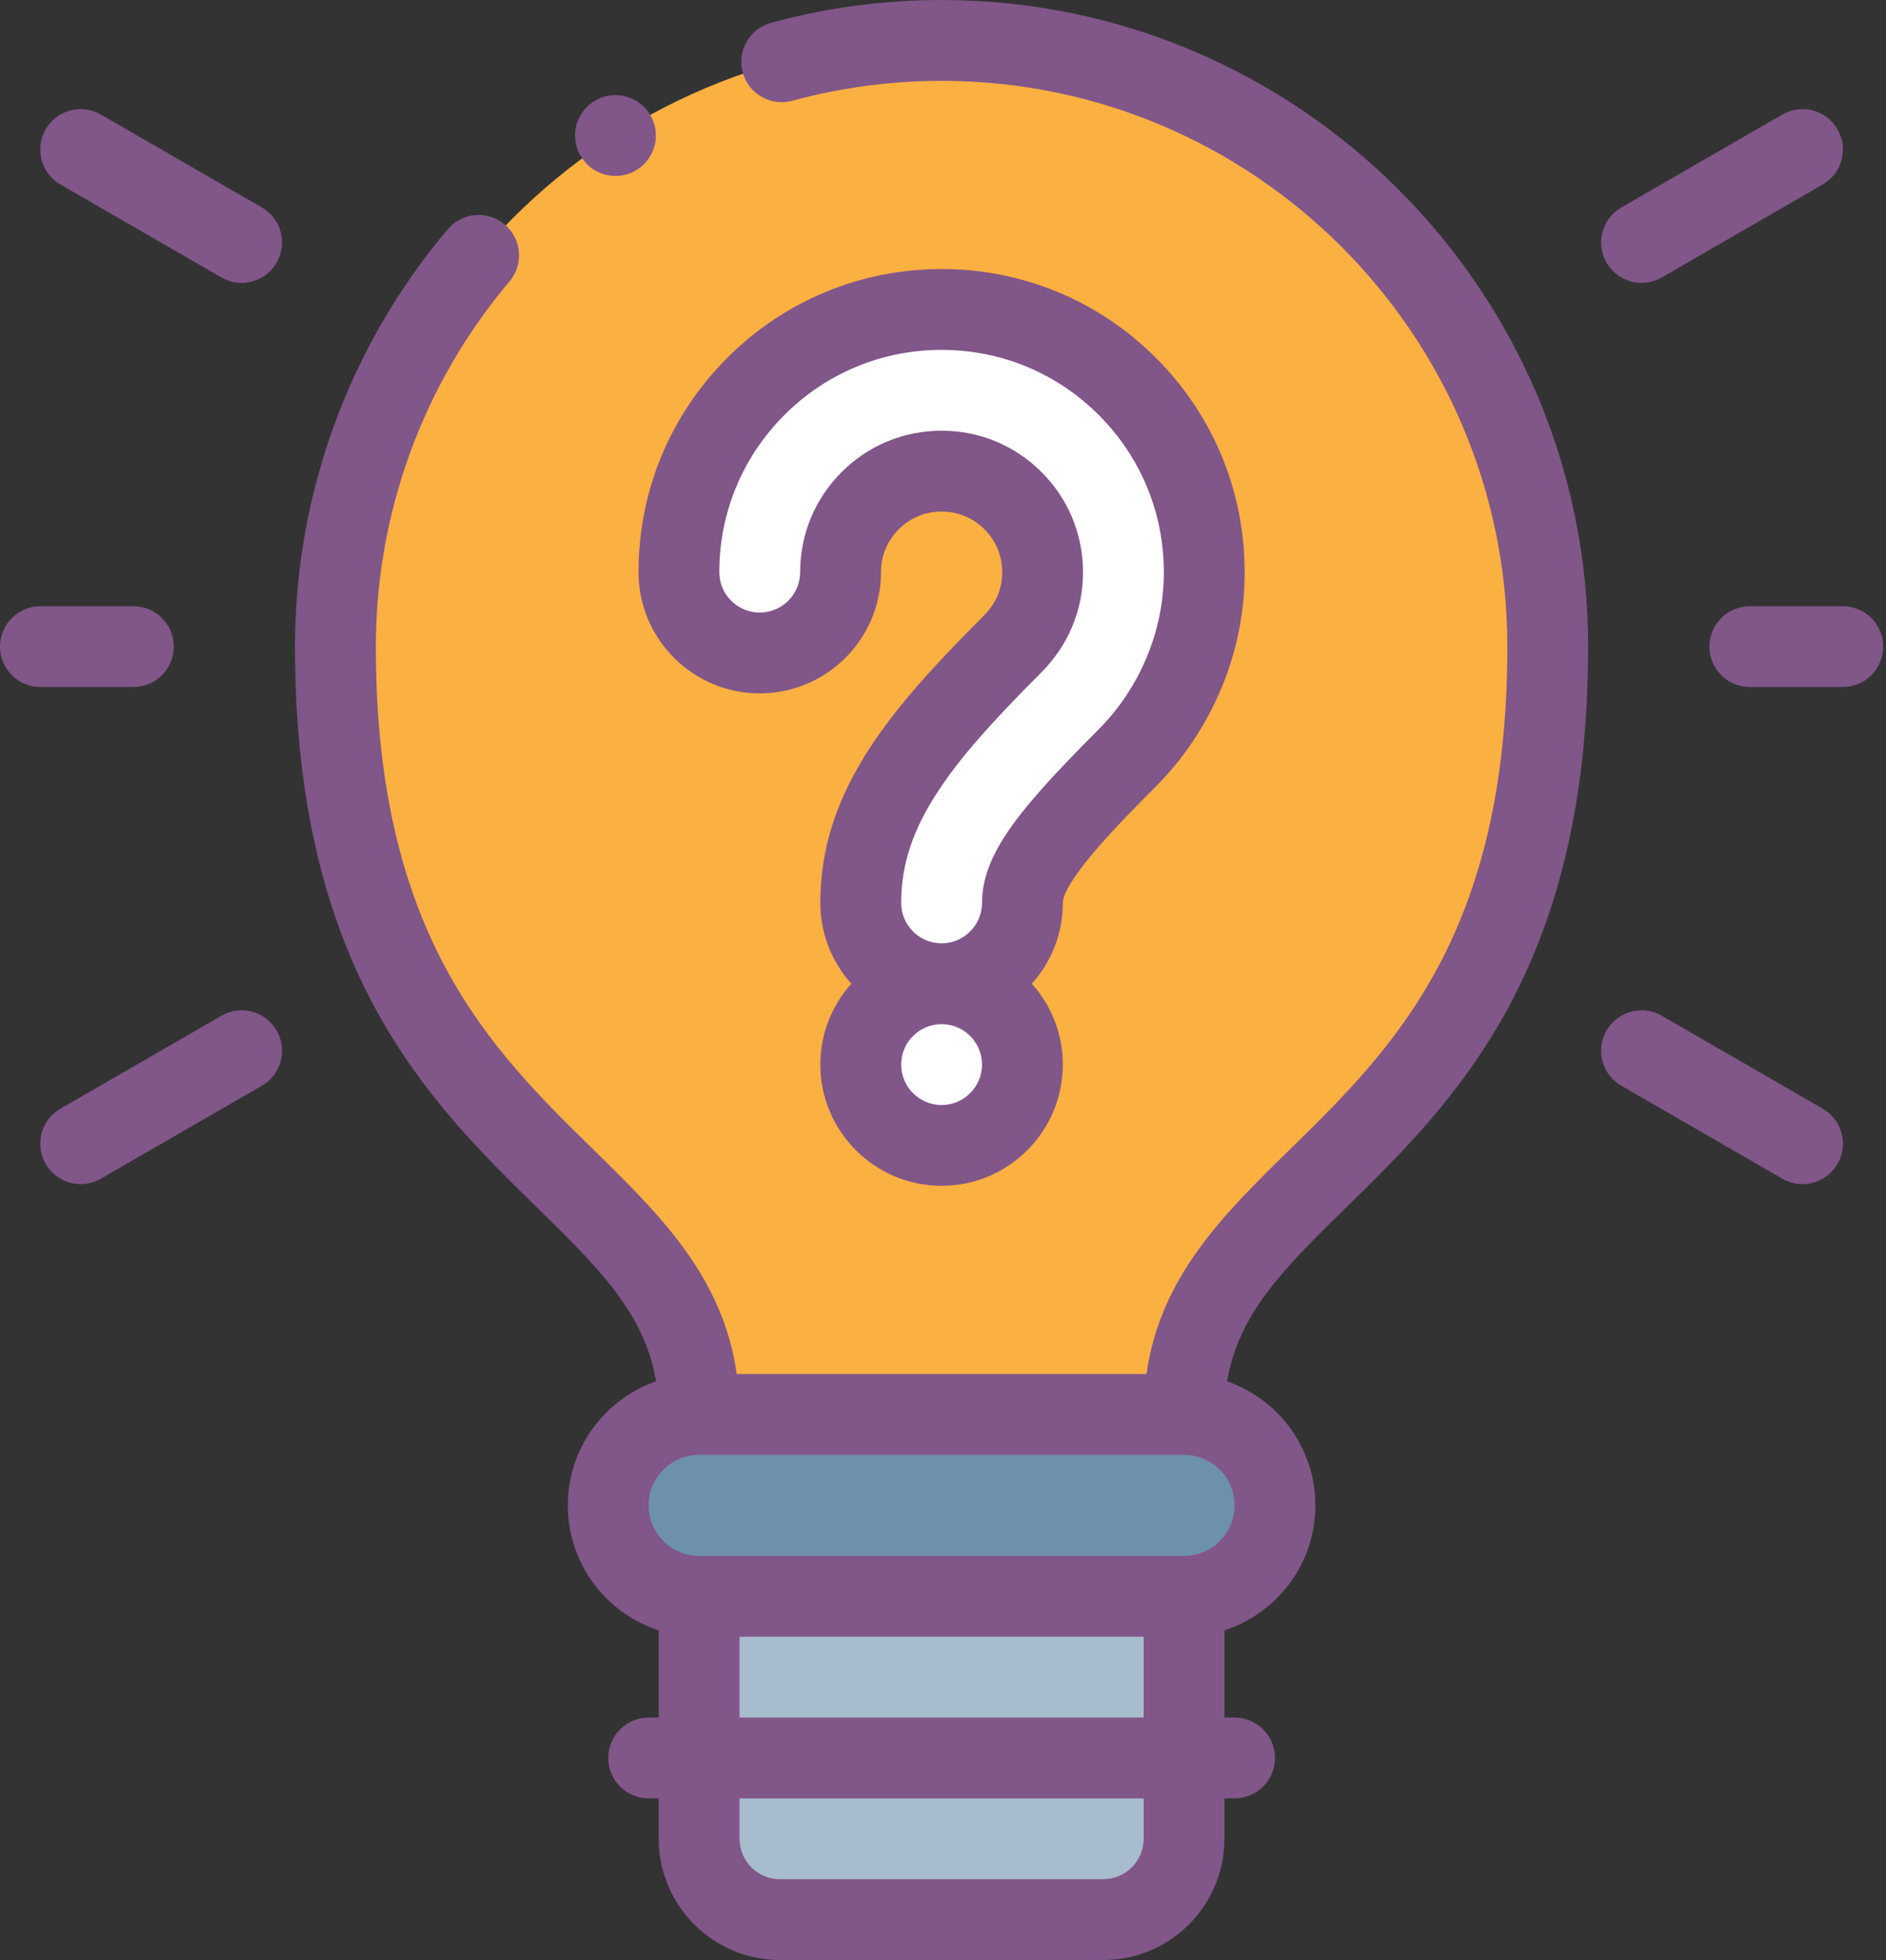 <svg width="51" height="53" viewBox="0 0 51 53" fill="none" xmlns="http://www.w3.org/2000/svg">
<rect x="0" y="0" width="51" height="53" fill="#333333" stroke="none"/>
<path fill-rule="evenodd" clip-rule="evenodd" d="M18.905 38.247H32.018C32.018 31.363 41.853 31.581 41.853 17.484C41.853 8.432 34.515 1.093 25.462 1.093C16.409 1.093 9.07 8.432 9.07 17.484C9.07 31.581 18.905 31.363 18.905 38.247Z" fill="#FBB042"/>
<path fill-rule="evenodd" clip-rule="evenodd" d="M32.018 38.247H18.905C17.553 38.247 16.446 39.354 16.446 40.706C16.446 42.058 17.553 43.165 18.905 43.165H32.018C33.371 43.165 34.477 42.058 34.477 40.706C34.477 39.354 33.371 38.247 32.018 38.247Z" fill="#6D91AC"/>
<path fill-rule="evenodd" clip-rule="evenodd" d="M18.905 43.165H32.019V47.536H18.905V43.165Z" fill="#A7BDCD"/>
<path fill-rule="evenodd" clip-rule="evenodd" d="M32.019 47.536H18.905V49.722C18.905 50.924 19.889 51.907 21.091 51.907H29.833C31.035 51.907 32.019 50.924 32.019 49.722V47.536Z" fill="#A7BDCD"/>
<path fill-rule="evenodd" clip-rule="evenodd" d="M25.462 26.6C26.669 26.6 27.647 25.622 27.647 24.415C27.647 24.032 27.805 23.631 28.129 23.144C28.593 22.447 29.376 21.601 30.463 20.514C31.116 19.862 31.648 19.076 32.017 18.193C32.369 17.35 32.565 16.431 32.565 15.471C32.565 13.51 31.77 11.734 30.484 10.449C29.199 9.163 27.423 8.368 25.462 8.368C23.5 8.368 21.725 9.163 20.439 10.449C19.154 11.734 18.359 13.51 18.359 15.471C18.359 16.678 19.337 17.657 20.544 17.657C21.751 17.657 22.73 16.678 22.73 15.471C22.73 14.716 23.035 14.033 23.53 13.539C24.024 13.045 24.707 12.739 25.462 12.739C26.216 12.739 26.899 13.045 27.394 13.539C27.888 14.033 28.194 14.716 28.194 15.471C28.194 15.848 28.12 16.202 27.987 16.52C27.848 16.853 27.637 17.159 27.373 17.424C26.115 18.681 25.17 19.718 24.492 20.737C23.674 21.966 23.276 23.117 23.276 24.415C23.276 25.622 24.255 26.6 25.462 26.6Z" fill="white"/>
<path fill-rule="evenodd" clip-rule="evenodd" d="M27.647 28.786C27.647 27.579 26.669 26.6 25.462 26.6C24.255 26.6 23.276 27.579 23.276 28.786V28.787C23.276 29.994 24.255 30.972 25.462 30.972C26.669 30.972 27.647 29.994 27.647 28.787V28.786Z" fill="white"/>
<path d="M25.462 0C23.901 0 22.35 0.207 20.851 0.616C20.269 0.775 19.925 1.376 20.084 1.958C20.243 2.54 20.844 2.884 21.426 2.725C22.737 2.367 24.095 2.186 25.462 2.186C33.898 2.186 40.761 9.049 40.761 17.484C40.761 25.323 37.635 28.384 34.877 31.085C33.082 32.844 31.375 34.518 31.002 37.154H19.922C19.549 34.518 17.842 32.844 16.046 31.085C13.289 28.384 10.163 25.323 10.163 17.484C10.163 13.871 11.447 10.365 13.777 7.61C14.167 7.149 14.11 6.46 13.649 6.07C13.188 5.68 12.499 5.738 12.109 6.198C9.445 9.347 7.977 13.355 7.977 17.484C7.977 26.241 11.603 29.793 14.517 32.647C16.176 34.271 17.435 35.506 17.74 37.352C16.353 37.835 15.354 39.156 15.354 40.706C15.354 42.283 16.387 43.623 17.812 44.085V46.443H17.539C16.936 46.443 16.447 46.933 16.447 47.536C16.447 48.14 16.936 48.629 17.539 48.629H17.812V49.722C17.812 51.529 19.283 53 21.091 53H29.833C31.641 53 33.111 51.529 33.111 49.722V48.629H33.385C33.988 48.629 34.477 48.14 34.477 47.536C34.477 46.933 33.988 46.443 33.385 46.443H33.111V44.085C34.536 43.623 35.57 42.283 35.57 40.706C35.57 39.156 34.571 37.835 33.183 37.352C33.489 35.506 34.748 34.271 36.407 32.647C39.32 29.793 42.946 26.241 42.946 17.484C42.946 7.844 35.103 0 25.462 0ZM30.926 49.722C30.926 50.324 30.436 50.814 29.833 50.814H21.091C20.488 50.814 19.998 50.324 19.998 49.722V48.629H30.926V49.722ZM19.998 46.443V44.258H30.926V46.443H19.998ZM32.019 42.072H18.905C18.152 42.072 17.539 41.459 17.539 40.706C17.539 39.953 18.152 39.34 18.905 39.34H32.019C32.772 39.34 33.385 39.953 33.385 40.706C33.385 41.459 32.772 42.072 32.019 42.072Z" fill="#815689"/>
<path d="M3.606 18.577C4.209 18.577 4.699 18.088 4.699 17.484C4.699 16.881 4.209 16.392 3.606 16.392H1.093C0.489 16.392 0 16.881 0 17.484C0 18.088 0.489 18.577 1.093 18.577H3.606Z" fill="#815689"/>
<path d="M5.988 27.466L1.635 29.979C1.112 30.281 0.933 30.949 1.235 31.472C1.437 31.823 1.804 32.019 2.182 32.019C2.367 32.019 2.555 31.971 2.727 31.872L7.081 29.359C7.603 29.057 7.782 28.389 7.481 27.866C7.179 27.343 6.511 27.164 5.988 27.466Z" fill="#815689"/>
<path d="M49.289 29.979L44.936 27.466C44.413 27.164 43.745 27.343 43.443 27.866C43.141 28.389 43.32 29.057 43.843 29.359L48.196 31.872C48.368 31.971 48.556 32.019 48.742 32.019C49.119 32.019 49.487 31.823 49.689 31.472C49.991 30.95 49.812 30.281 49.289 29.979Z" fill="#815689"/>
<path d="M49.831 16.392H47.318C46.714 16.392 46.225 16.881 46.225 17.484C46.225 18.088 46.714 18.577 47.318 18.577H49.831C50.434 18.577 50.924 18.088 50.924 17.484C50.924 16.881 50.434 16.392 49.831 16.392Z" fill="#815689"/>
<path d="M44.391 7.649C44.576 7.649 44.764 7.602 44.936 7.503L49.289 4.989C49.812 4.688 49.991 4.019 49.689 3.497C49.387 2.974 48.719 2.795 48.196 3.097L43.843 5.61C43.32 5.912 43.141 6.58 43.443 7.103C43.645 7.454 44.013 7.649 44.391 7.649Z" fill="#815689"/>
<path d="M7.081 5.61L2.727 3.097C2.204 2.795 1.536 2.974 1.235 3.497C0.933 4.019 1.112 4.688 1.635 4.99L5.988 7.503C6.16 7.602 6.348 7.65 6.533 7.65C6.911 7.65 7.278 7.454 7.481 7.103C7.782 6.58 7.603 5.912 7.081 5.61Z" fill="#815689"/>
<path d="M29.039 23.75C29.504 23.05 30.411 22.112 31.236 21.287C32.003 20.52 32.605 19.621 33.025 18.615C33.445 17.61 33.657 16.552 33.657 15.471C33.657 13.282 32.805 11.224 31.257 9.676C29.709 8.128 27.651 7.275 25.462 7.275C23.273 7.275 21.215 8.128 19.667 9.676C18.119 11.224 17.266 13.282 17.266 15.471C17.266 17.279 18.736 18.749 20.544 18.749C22.352 18.749 23.823 17.279 23.823 15.471C23.823 15.033 23.993 14.621 24.303 14.312C24.612 14.002 25.024 13.832 25.462 13.832C25.9 13.832 26.311 14.002 26.621 14.312C26.93 14.621 27.101 15.033 27.101 15.471C27.101 15.694 27.06 15.905 26.979 16.099C26.896 16.297 26.769 16.482 26.6 16.651C25.11 18.141 24.236 19.149 23.582 20.131C22.628 21.566 22.183 22.927 22.183 24.415C22.183 25.254 22.501 26.02 23.021 26.6C22.5 27.181 22.183 27.947 22.183 28.787C22.183 30.594 23.654 32.065 25.462 32.065C27.269 32.065 28.74 30.594 28.74 28.787V28.786C28.74 27.947 28.423 27.181 27.902 26.6C28.423 26.02 28.74 25.254 28.74 24.415C28.74 24.316 28.792 24.121 29.039 23.75ZM25.402 21.342C25.97 20.489 26.765 19.577 28.146 18.196C28.517 17.825 28.803 17.403 28.995 16.941C29.189 16.479 29.286 15.984 29.286 15.471C29.286 14.449 28.889 13.489 28.166 12.767C27.444 12.044 26.484 11.646 25.462 11.646C24.44 11.646 23.479 12.044 22.757 12.767C22.035 13.489 21.637 14.449 21.637 15.471C21.637 16.074 21.147 16.564 20.544 16.564C19.942 16.564 19.451 16.074 19.451 15.471C19.451 13.866 20.077 12.357 21.212 11.221C22.347 10.086 23.857 9.461 25.462 9.461C27.067 9.461 28.576 10.086 29.711 11.221C30.847 12.357 31.472 13.866 31.472 15.471C31.472 16.262 31.316 17.036 31.008 17.772C30.698 18.515 30.255 19.177 29.691 19.741C28.396 21.036 27.68 21.847 27.219 22.539C26.766 23.221 26.555 23.817 26.555 24.415C26.555 25.017 26.064 25.508 25.462 25.508C24.859 25.508 24.369 25.017 24.369 24.415C24.369 23.363 24.688 22.416 25.402 21.342ZM26.555 28.787C26.555 29.389 26.064 29.88 25.462 29.88C24.859 29.88 24.369 29.389 24.369 28.786C24.369 28.183 24.859 27.693 25.462 27.693C26.064 27.693 26.555 28.183 26.555 28.786V28.787Z" fill="#815689"/>
<path d="M16.643 4.758C17.247 4.758 17.736 4.268 17.736 3.665C17.736 3.061 17.247 2.572 16.643 2.572H16.642C16.039 2.572 15.55 3.061 15.55 3.665C15.55 4.268 16.04 4.758 16.643 4.758Z" fill="#815689"/>
</svg>

